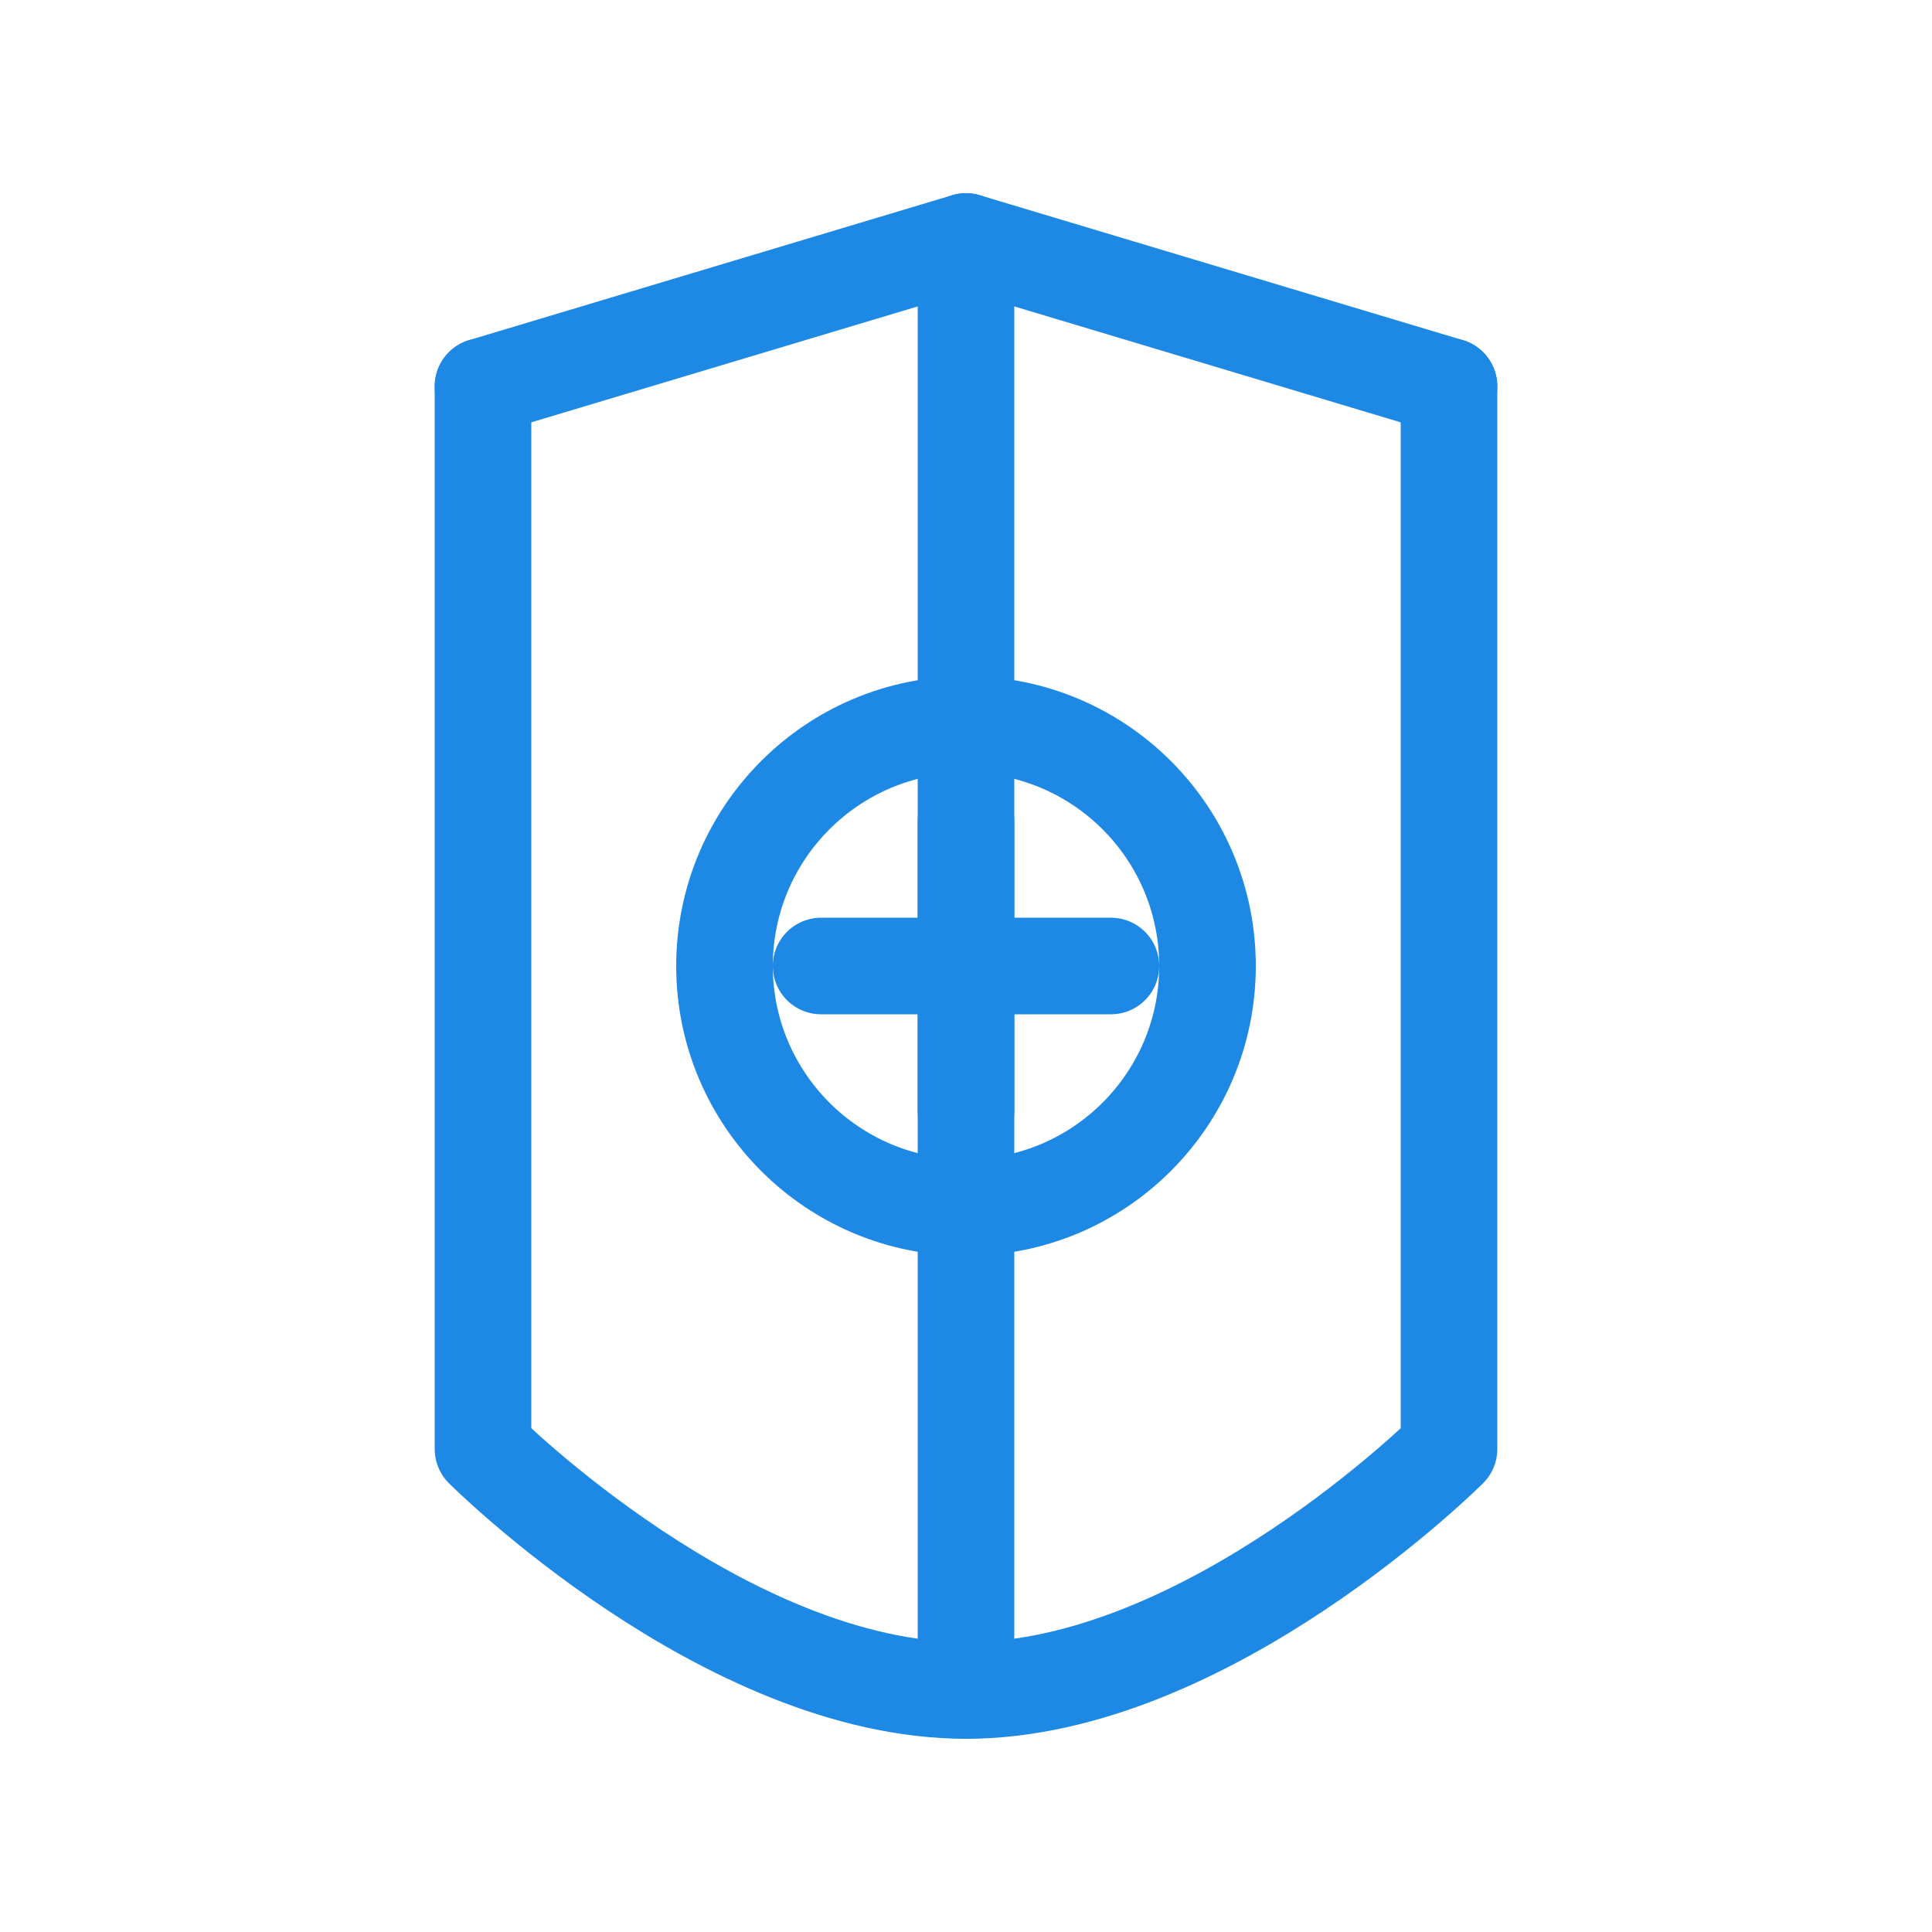 <svg xmlns="http://www.w3.org/2000/svg" width="40" height="40" viewBox="0 0 40 40">
  <g fill="none" stroke="#1e88e5" stroke-width="2" stroke-linecap="round" stroke-linejoin="round">
    <path d="M20 5 L20 35" />
    <path d="M10 8 L20 5 L30 8" />
    <path d="M10 8 C10 8 10 21 10 30 C10 30 15 35 20 35 C25 35 30 30 30 30 C30 21 30 8 30 8" />
    <circle cx="20" cy="20" r="5" />
    <path d="M20 17 L20 23" />
    <path d="M17 20 L23 20" />
  </g>
</svg>